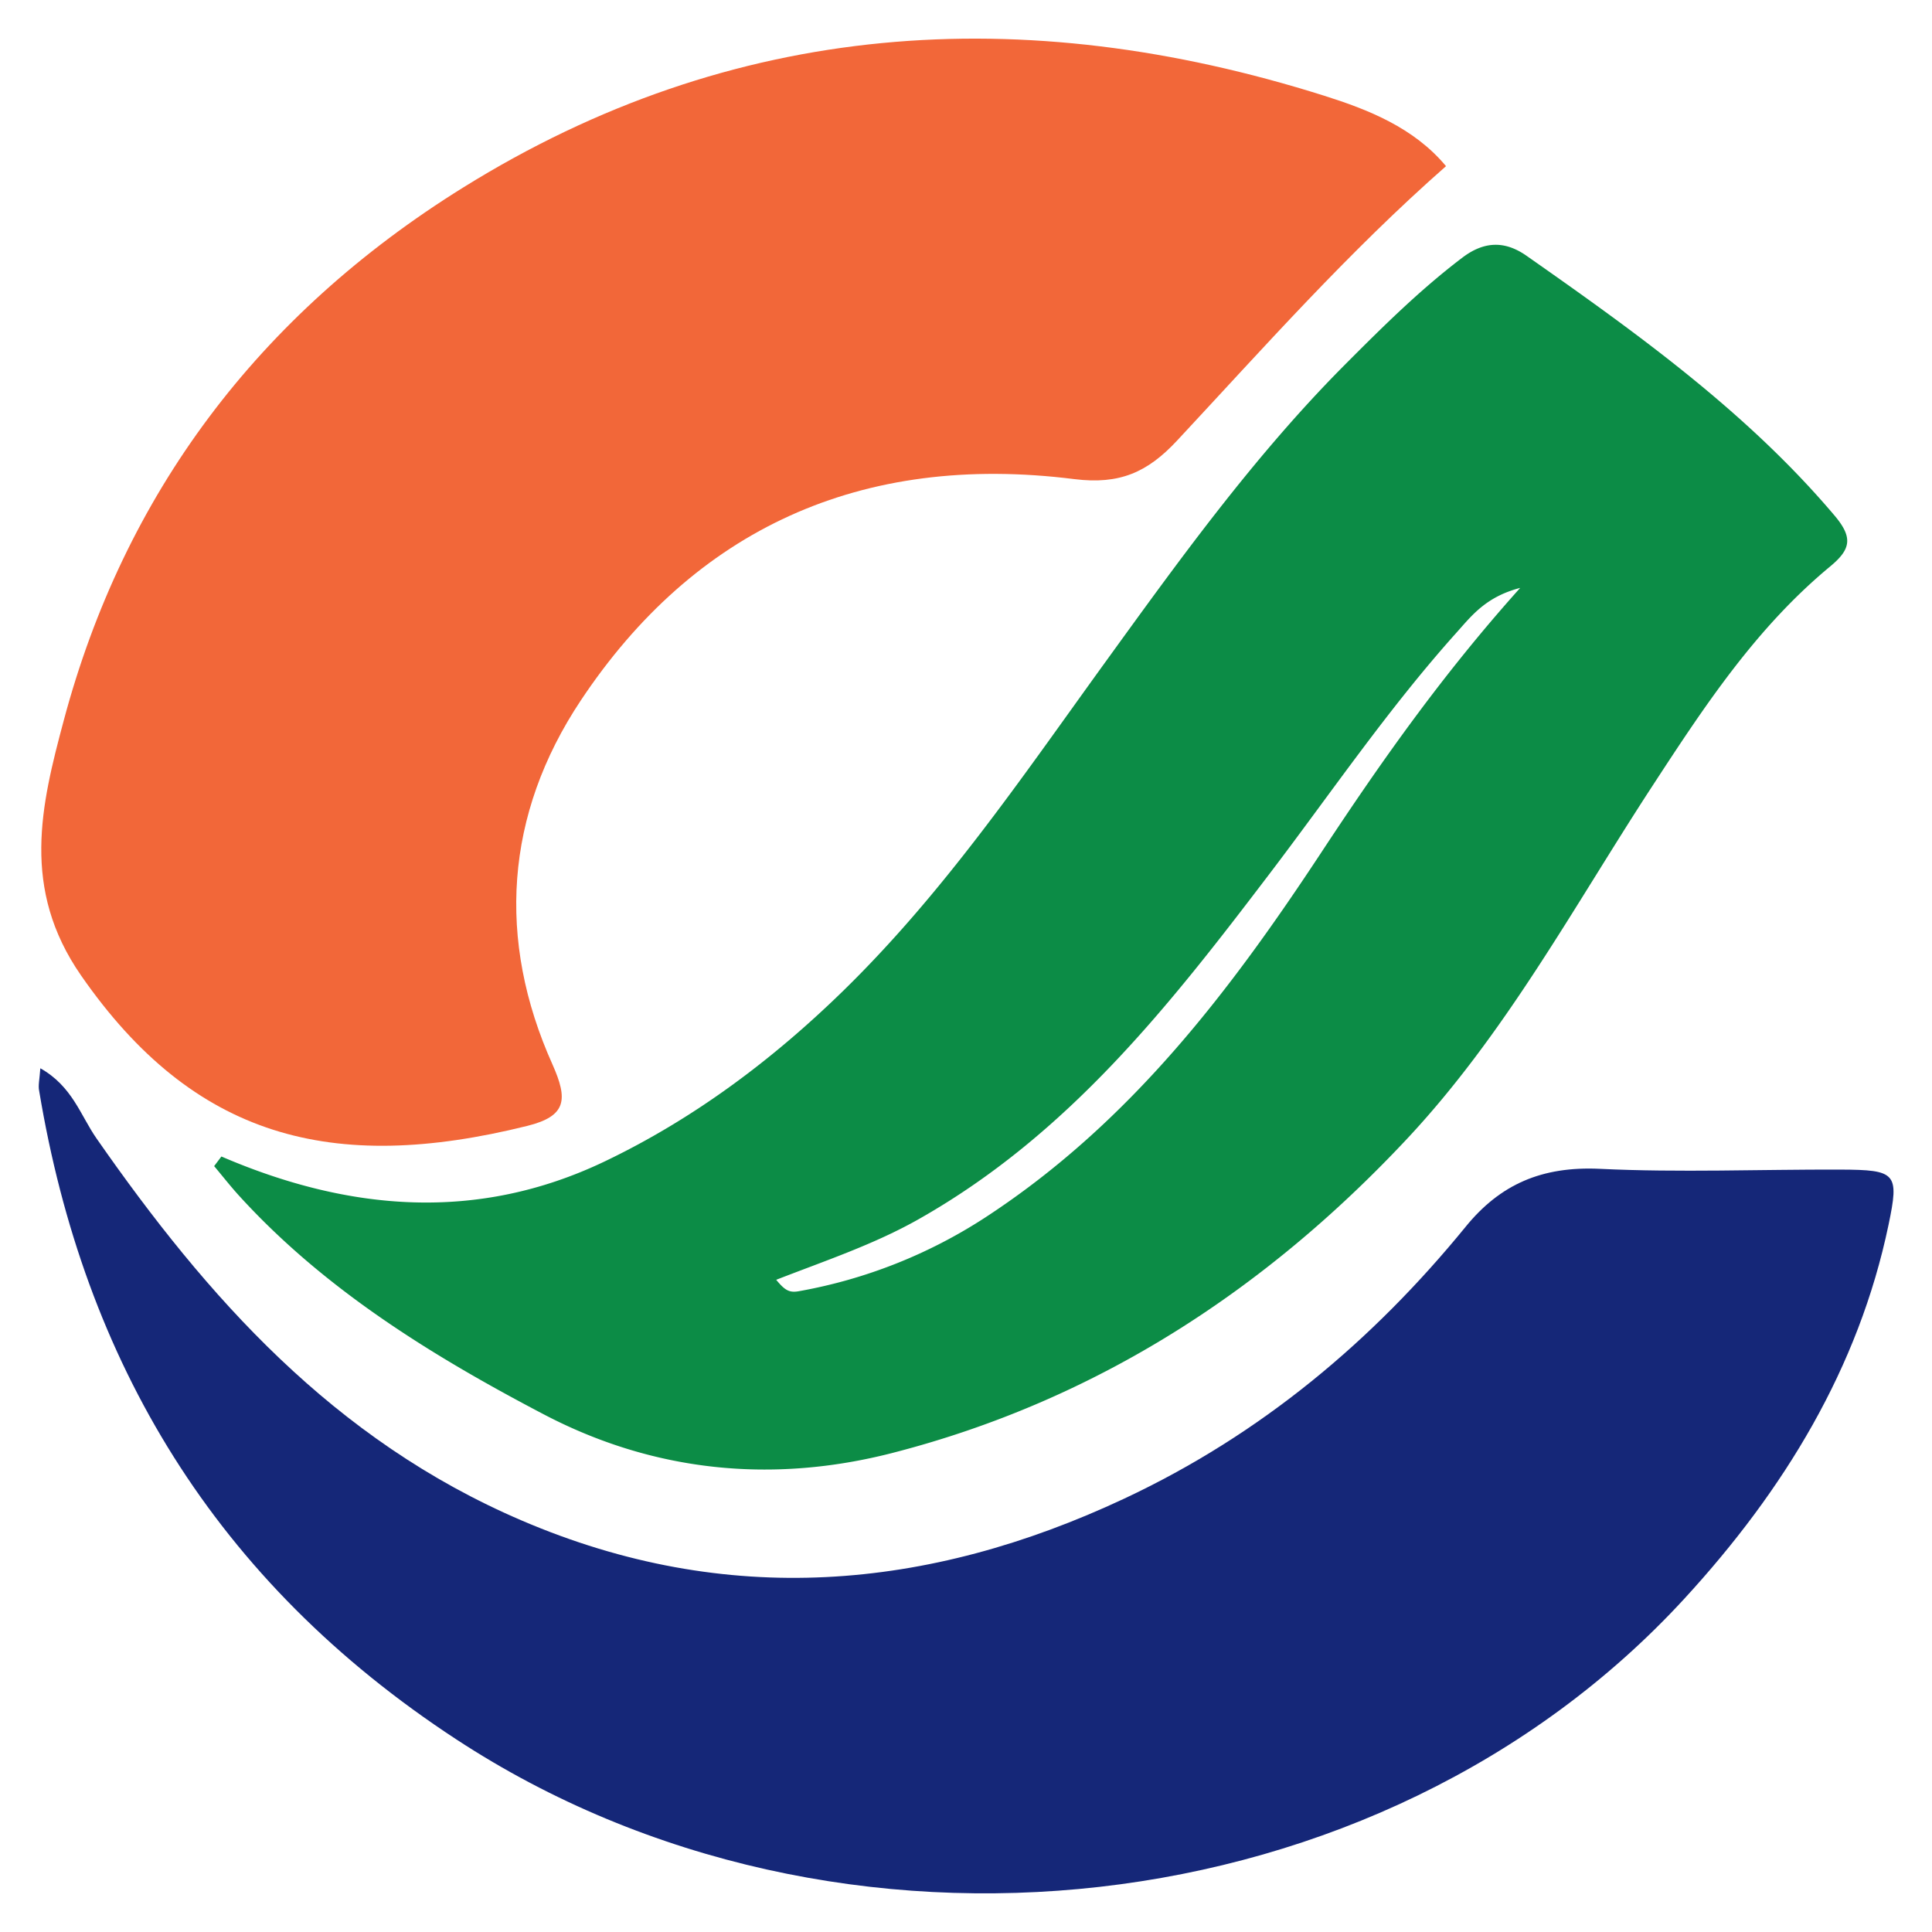 <?xml version="1.0" encoding="UTF-8"?>
<svg data-bbox="0 0 500 500" viewBox="0 0 500 500" xmlns="http://www.w3.org/2000/svg" data-type="color">
    <g>
        <path fill="#ffffff" d="M500 0v500H0V0z" data-color="1"/>
        <path d="M57.3 299.3c33 14.2 66.25 17 99.12 1.31 23.24-11.11 43.52-26.38 61.67-44.06 26-25.36 46-54.79 67-83.86 19.5-26.93 39.2-54.47 63.18-78.52 9.6-9.63 19.24-19.19 30.21-27.51 5.78-4.38 11.14-4.28 16.59-.46 28.71 20.12 57.12 40.52 79.71 67.23 4.8 5.68 4.23 8.71-1.08 13.12-19.34 16-32.73 36.44-46.06 56.86-20.38 31.22-38.06 64.3-64 91.85-36.07 38.37-79.62 67.11-132.6 80.74-31.05 8-61.77 5-90.38-10C111.64 350.79 84 333.69 62 309.59c-2.3-2.51-4.39-5.2-6.58-7.8Zm336.12-147.15c-8.89 2.31-12.56 7.2-16.46 11.55-17.74 19.78-32.54 41.59-48.53 62.6-25.68 33.76-51.84 67.27-90.71 89.24-11.52 6.52-24.16 10.73-36.84 15.67 2.3 2.79 3.43 3.42 6 2.93A130.2 130.2 0 0 0 255 315.07c37.57-24.53 63.42-58.74 87-94.53 15.27-23.18 31.16-45.79 51.42-68.39" fill="#0c8c46" data-color="2"/>
        <path d="M374.23 43c-25.33 22.26-47.15 46.93-69.58 71-7.71 8.28-14.91 11.44-26.58 10-55.45-7-98.44 13.17-127.78 57.3-19.6 29.47-21.81 61.91-7.3 94.2 4 9 3.71 13.34-6.53 15.88-50.66 12.59-86.38 3-115.47-38.91-15.6-22.49-10.39-44-4.48-66.06C32.12 128 66.67 81.62 119.85 48.54 189.6 5.16 264.68.14 342.69 24.77c11.37 3.59 23.2 8.23 31.54 18.23" fill="#f26739" data-color="3"/>
        <path d="M10.44 276.47c8.3 4.68 10.38 12.19 14.55 18.17 28.59 41.05 61.28 78 110.09 98.89C188 416.2 240 411.74 291 387.82c35.42-16.61 64.26-40.88 88.26-70.28 9-11.09 19.82-15.74 34.75-15.05 20.72 1 41.53.13 62.3.2 14.47.06 15.24.9 12.44 14.3-7.74 37.05-27 68.64-52.85 96.76-78.66 85.59-219 101.12-317.76 36.43-62.65-41-96.37-97.91-108-167.84-.3-1.41.09-2.91.3-5.87" fill="#152778" data-color="4"/>
    </g>
</svg>

